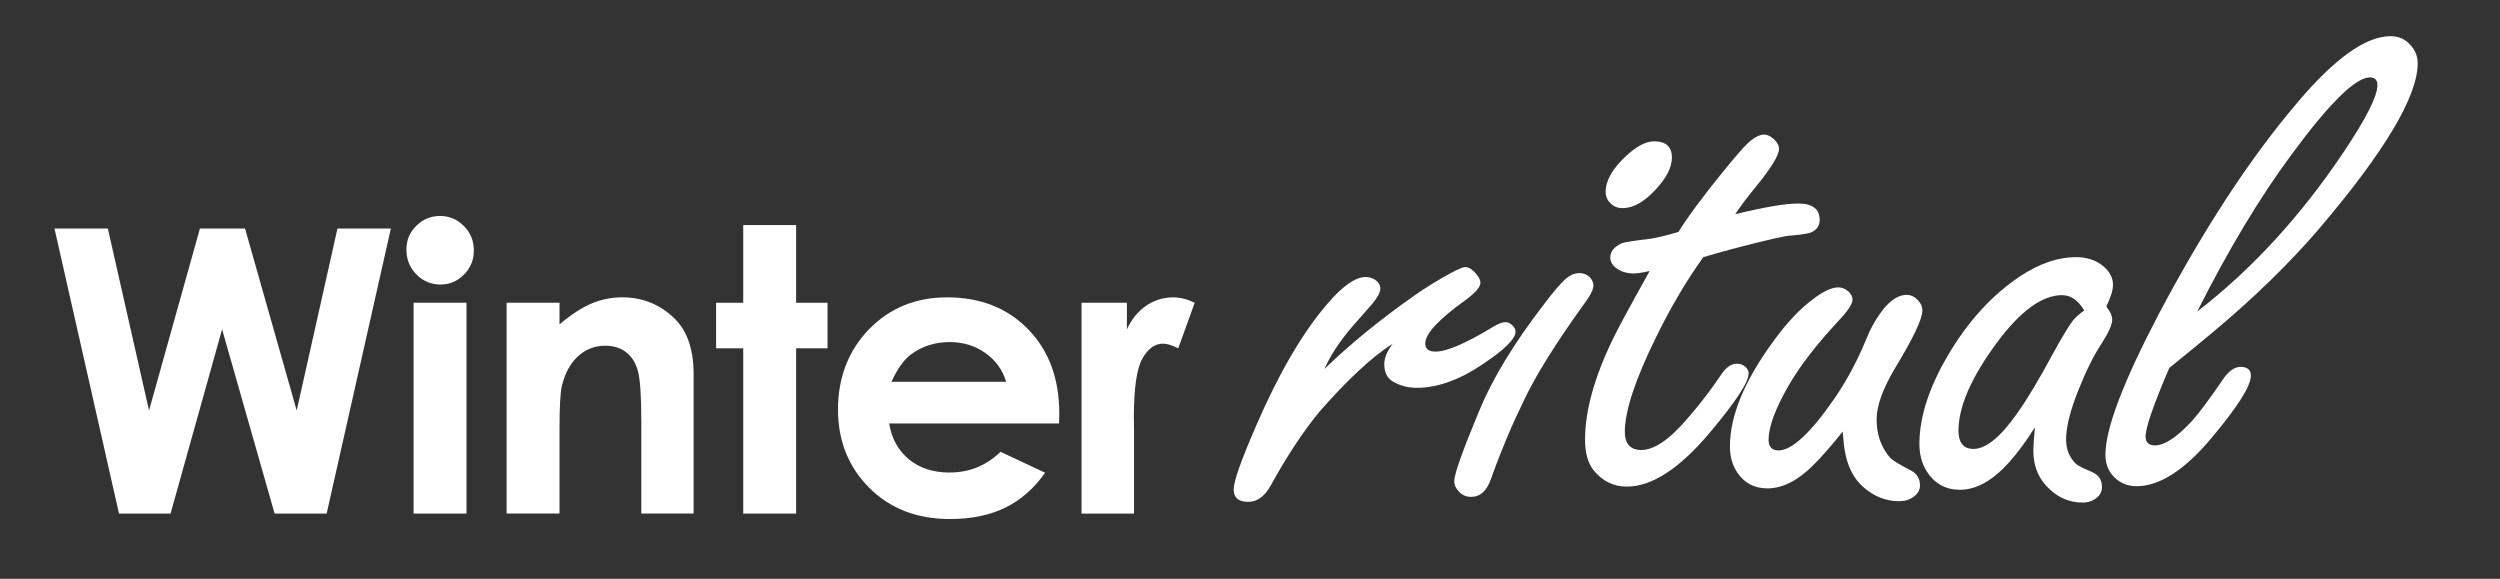 <?xml version="1.0" encoding="UTF-8"?> <svg xmlns="http://www.w3.org/2000/svg" id="Capa_3" viewBox="0 0 1019.94 236.15"><rect x="0" y="0" width="1019.94" height="236.15" fill="#333333" stroke="none"/><defs><style>.cls-1{isolation:isolate;}.cls-2{fill:#fff;}</style></defs><g class="cls-1"><g class="cls-1"><path class="cls-2" d="M22.22,93.24h21.78l16.8,74.23,20.76-74.23h18.41l21.07,74.23,16.64-74.23h21.78l-26.2,116.29h-21.23l-21.42-75.18-21.03,75.18h-21.03l-26.32-116.29Z"></path><path class="cls-2" d="M179.53,88.11c3.78,0,7.03,1.37,9.73,4.11,2.71,2.74,4.06,6.06,4.06,9.96s-1.34,7.13-4.02,9.84c-2.68,2.71-5.89,4.07-9.62,4.07s-7.11-1.38-9.81-4.15c-2.71-2.77-4.06-6.13-4.06-10.08s1.34-7.04,4.02-9.72c2.68-2.69,5.91-4.03,9.7-4.03ZM168.74,123.52h21.58v86.01h-21.58v-86.01Z"></path><path class="cls-2" d="M206.69,123.52h21.58v8.81c4.89-4.12,9.33-6.99,13.3-8.61,3.97-1.61,8.04-2.42,12.2-2.42,8.53,0,15.76,2.98,21.71,8.93,5,5.06,7.5,12.54,7.5,22.45v56.84h-21.34v-37.67c0-10.26-.46-17.08-1.38-20.45-.92-3.37-2.52-5.93-4.81-7.7-2.29-1.76-5.11-2.65-8.48-2.65-4.36,0-8.11,1.46-11.24,4.38-3.13,2.92-5.3,6.96-6.51,12.12-.63,2.69-.95,8.5-.95,17.45v34.51h-21.58v-86.01Z"></path><path class="cls-2" d="M303.22,91.82h21.58v31.7h12.81v18.58h-12.81v67.43h-21.58v-67.43h-11.07v-18.58h11.07v-31.7Z"></path><path class="cls-2" d="M432.08,172.77h-69.33c1,6.11,3.68,10.98,8.02,14.59,4.35,3.61,9.89,5.42,16.64,5.42,8.06,0,14.99-2.82,20.79-8.46l18.18,8.54c-4.53,6.43-9.96,11.19-16.28,14.27s-13.83,4.62-22.53,4.62c-13.49,0-24.48-4.26-32.96-12.77-8.49-8.51-12.73-19.17-12.73-31.98s4.23-24.02,12.69-32.69c8.46-8.67,19.06-13,31.82-13,13.54,0,24.56,4.33,33.04,13,8.48,8.67,12.73,20.12,12.73,34.35l-.08,4.11ZM410.5,155.77c-1.43-4.79-4.24-8.7-8.43-11.7-4.2-3-9.07-4.51-14.61-4.51-6.02,0-11.3,1.69-15.84,5.06-2.85,2.11-5.49,5.82-7.92,11.15h46.8Z"></path><path class="cls-2" d="M441.25,123.52h18.5v10.83c2-4.27,4.66-7.51,7.98-9.72,3.32-2.21,6.96-3.32,10.91-3.32,2.79,0,5.72.74,8.77,2.21l-6.72,18.58c-2.53-1.27-4.61-1.9-6.25-1.9-3.32,0-6.13,2.06-8.42,6.17s-3.44,12.17-3.44,24.19l.08,4.19v34.78h-21.42v-86.01Z"></path></g></g><g class="cls-1"><g class="cls-1"><path class="cls-2" d="M540.29,150.55c10.51-10.14,22.62-20.04,36.35-29.71,4.93-3.48,10.19-6.71,15.76-9.71,2.79-1.45,4.56-2.17,5.31-2.17,1.61,0,3.22,1.06,4.83,3.19.96,1.16,1.45,2.22,1.45,3.19,0,1.74-2.04,4.11-6.11,7.1-10.94,7.83-16.41,13.72-16.41,17.68,0,2.22,1.39,3.33,4.18,3.33,4.61,0,12.55-3.43,23.81-10.29,1.93-1.16,3.54-1.74,4.83-1.74.86,0,1.71.39,2.57,1.16.96.87,1.45,1.79,1.45,2.75,0,2.9-4.5,7.34-13.51,13.33-9.44,6.38-18.39,9.56-26.86,9.56-3.43,0-6.59-.82-9.49-2.46-2.47-1.35-3.7-3.77-3.7-7.25,0-2.41,1.13-5.17,3.38-8.26-8.47,5.41-18.45,14.69-29.92,27.82-6.65,8.12-13.25,18.11-19.78,30-2.47,4.45-5.52,6.67-9.17,6.67-3.97,0-5.95-1.69-5.95-5.07s3.11-12.07,9.33-26.37c9.22-21.25,18.87-37.72,28.95-49.42,6.22-7.25,11.42-10.87,15.6-10.87,1.39,0,2.68.39,3.86,1.16,1.39.97,2.09,2.17,2.09,3.62s-1.07,3.48-3.22,6.09c-.43.48-3.27,3.72-8.53,9.71-4.83,5.7-8.53,11.35-11.1,16.96Z"></path><path class="cls-2" d="M644.29,111.42c1.82,0,3.32.63,4.5,1.88.86,1.06,1.29,2.13,1.29,3.19,0,1.74-1.55,4.64-4.66,8.69-11.15,15.56-19.09,28.36-23.81,38.4-5.04,10.34-9.49,20.96-13.35,31.88-1.71,4.83-4.4,7.25-8.04,7.25-2.14,0-3.86-.77-5.15-2.32-1.18-1.25-1.77-2.61-1.77-4.06,0-2.9,3.43-12.56,10.29-28.98,5.36-12.95,14.05-27.24,26.06-42.89,3.86-5.12,6.76-8.55,8.69-10.29,1.93-1.83,3.91-2.75,5.95-2.75ZM674.86,57.66c4.83,0,7.24,2.22,7.24,6.67,0,4.06-2.36,8.55-7.08,13.48-4.5,4.73-8.85,7.1-13.03,7.1-2.04,0-3.7-.67-4.99-2.03-1.29-1.25-1.93-2.8-1.93-4.64,0-4.64,2.84-9.56,8.53-14.78,4.18-3.86,7.94-5.8,11.26-5.8Z"></path><path class="cls-2" d="M694.9,104.9c-6.97,9.76-13.41,20.67-19.3,32.75-8.47,17.2-12.71,30.05-12.71,38.55,0,2.42.56,4.25,1.69,5.51,1.13,1.26,2.82,1.88,5.07,1.88,5.36,0,11.85-4.54,19.46-13.62,4.83-5.6,9.11-11.21,12.87-16.81,2.04-3.19,4.24-4.78,6.6-4.78,1.39,0,2.57.44,3.54,1.3.86.87,1.29,1.74,1.29,2.61,0,3.58-5.2,11.55-15.6,23.91-12.44,14.88-23.81,22.32-34.1,22.32-5.47,0-10.03-2.27-13.67-6.81-2.25-2.9-3.38-7-3.38-12.32,0-11.69,3.75-25.31,11.26-40.87,1.82-3.86,6.86-13.19,15.12-27.97-2.89.68-5.09,1.01-6.59,1.01-2.25,0-4.24-.48-5.95-1.45-2.36-1.35-3.54-3.04-3.54-5.07,0-2.41,1.55-4.35,4.67-5.8.86-.38,4.83-1.01,11.9-1.88,2.57-.38,6.33-1.3,11.26-2.75,3.75-6.09,9.87-14.35,18.34-24.78,4.72-5.8,7.99-9.56,9.81-11.3,2.57-2.41,4.83-3.62,6.76-3.62,1.39,0,2.79.68,4.18,2.03,1.29,1.26,1.93,2.51,1.93,3.77,0,2.51-3,7.49-9.01,14.93-3.97,4.83-6.92,8.74-8.85,11.74,11.9-2.9,20.43-4.35,25.58-4.35,5.9,0,8.85,2.22,8.85,6.67,0,2.22-1.02,3.87-3.06,4.93-1.07.58-3.86,1.06-8.36,1.45-1.83-.1-9.92,1.74-24.29,5.51-3.97,1.06-7.88,2.17-11.74,3.33Z"></path><path class="cls-2" d="M751.78,176.06c-4.61,5.8-8.69,10.43-12.22,13.91-6.22,6.18-12.39,9.28-18.5,9.28-5.25,0-9.33-2.12-12.23-6.38-2.04-2.99-3.06-6.57-3.06-10.72,0-12.46,5.9-26.76,17.69-42.89,5.47-7.54,10.88-13.28,16.25-17.24,4.18-3.19,7.61-4.78,10.29-4.78,1.5,0,2.9.58,4.18,1.74,1.07,1.06,1.61,2.13,1.61,3.19,0,1.84-1.99,4.83-5.95,8.98-8.9,9.56-15.66,18.36-20.27,26.37-5.36,9.37-8.04,16.71-8.04,22.03,0,1.35.35,2.39,1.05,3.12.7.72,1.69,1.09,2.98,1.09,5.47,0,13.08-7.05,22.84-21.16,5.04-7.34,9.38-15.46,13.03-24.34,1.93-4.83,4.45-9.13,7.56-12.9,3-3.38,5.95-5.07,8.85-5.07,1.61,0,3.06.63,4.34,1.88,1.39,1.35,2.09,2.85,2.09,4.49,0,3.48-3.7,11.3-11.1,23.48-5.04,8.41-7.56,15.41-7.56,21.01,0,5.99,1.77,11.11,5.31,15.36.96,1.16,3.91,3,8.85,5.51,2.36,1.26,3.54,3.29,3.54,6.09,0,1.74-.83,3.24-2.49,4.49-1.66,1.26-3.67,1.88-6.03,1.88-5.36,0-10.24-1.93-14.64-5.8-3.97-3.48-6.49-8.5-7.56-15.07-.21-.87-.48-3.38-.8-7.54Z"></path><path class="cls-2" d="M830.21,174.32c-3.54,5.6-7.02,10.34-10.46,14.2-6.76,7.54-13.46,11.3-20.11,11.3-5.79,0-10.29-2.46-13.51-7.39-2.04-3.19-3.06-6.96-3.06-11.3,0-10.72,3.75-22.56,11.26-35.5,8.36-14.39,18.44-25.45,30.24-33.19,7.72-5.02,15.17-7.54,22.36-7.54,4.5,0,8.26,1.26,11.26,3.77,2.57,2.22,3.86,4.73,3.86,7.54,0,2.13-.91,5.07-2.73,8.84,1.61,2.03,2.41,3.82,2.41,5.36,0,2.03-1.5,5.36-4.5,10-3.11,4.73-6.22,11.01-9.33,18.84-3.32,8.31-4.99,14.98-4.99,20,0,4.06,1.34,7.39,4.02,10,.75.68,2.95,1.79,6.6,3.33,2.68,1.16,4.02,3.19,4.02,6.09,0,1.84-.75,3.33-2.25,4.49-1.61,1.26-3.49,1.88-5.63,1.88-5.79,0-10.78-2.32-14.96-6.96-3.43-3.77-5.15-8.5-5.15-14.2,0-1.93.21-5.12.64-9.56ZM850.32,126.64c-1.29-2.12-2.68-3.7-4.18-4.71-1.5-1.01-3.11-1.52-4.83-1.52-8.15,0-17,6.43-26.54,19.27-10.51,14.2-15.76,26.23-15.76,36.08,0,2.42.51,4.25,1.53,5.51,1.02,1.26,2.55,1.88,4.58,1.88,5.15,0,11.15-4.93,18.02-14.78,3.86-5.41,8.63-13.38,14.32-23.91,3.75-6.86,6.49-11.4,8.2-13.62.86-1.16,2.41-2.56,4.67-4.2Z"></path><path class="cls-2" d="M885,150.12c-3.22,7.54-5.63,13.62-7.24,18.26-1.61,4.64-2.41,7.88-2.41,9.71,0,2.42,1.29,3.62,3.86,3.62,3.86,0,8.85-3.28,14.96-9.85,2.9-3.19,7.18-8.94,12.87-17.25,2.25-3.28,4.61-4.93,7.08-4.93,2.79,0,4.18,1.21,4.18,3.62,0,4.15-5.31,12.56-15.92,25.21-11.05,13.24-21.29,19.85-30.72,19.85-4.07,0-7.4-1.54-9.97-4.64-1.82-2.22-2.73-4.93-2.73-8.12,0-5.41,1.83-12.9,5.47-22.46,3.64-9.56,9.06-21.21,16.25-34.92,18.44-34.87,37.26-63.62,56.46-86.22,15.33-18.16,28.04-27.24,38.12-27.24,3.22,0,5.84,1.11,7.88,3.33,2.14,2.22,3.22,4.78,3.22,7.68,0,13.53-13.41,36.04-40.21,67.53-12.01,14.01-26.38,28.02-43.11,42.03-4.4,3.67-10.4,8.6-18.02,14.78ZM896.42,127.08c22.3-17.19,42.25-38.93,59.84-65.21,9.11-13.62,13.67-22.65,13.67-27.1,0-2.12-1.02-3.19-3.06-3.19-5.9,0-16.62,10.58-32.17,31.74-12.87,17.39-25.63,38.64-38.28,63.76Z"></path></g></g></svg> 